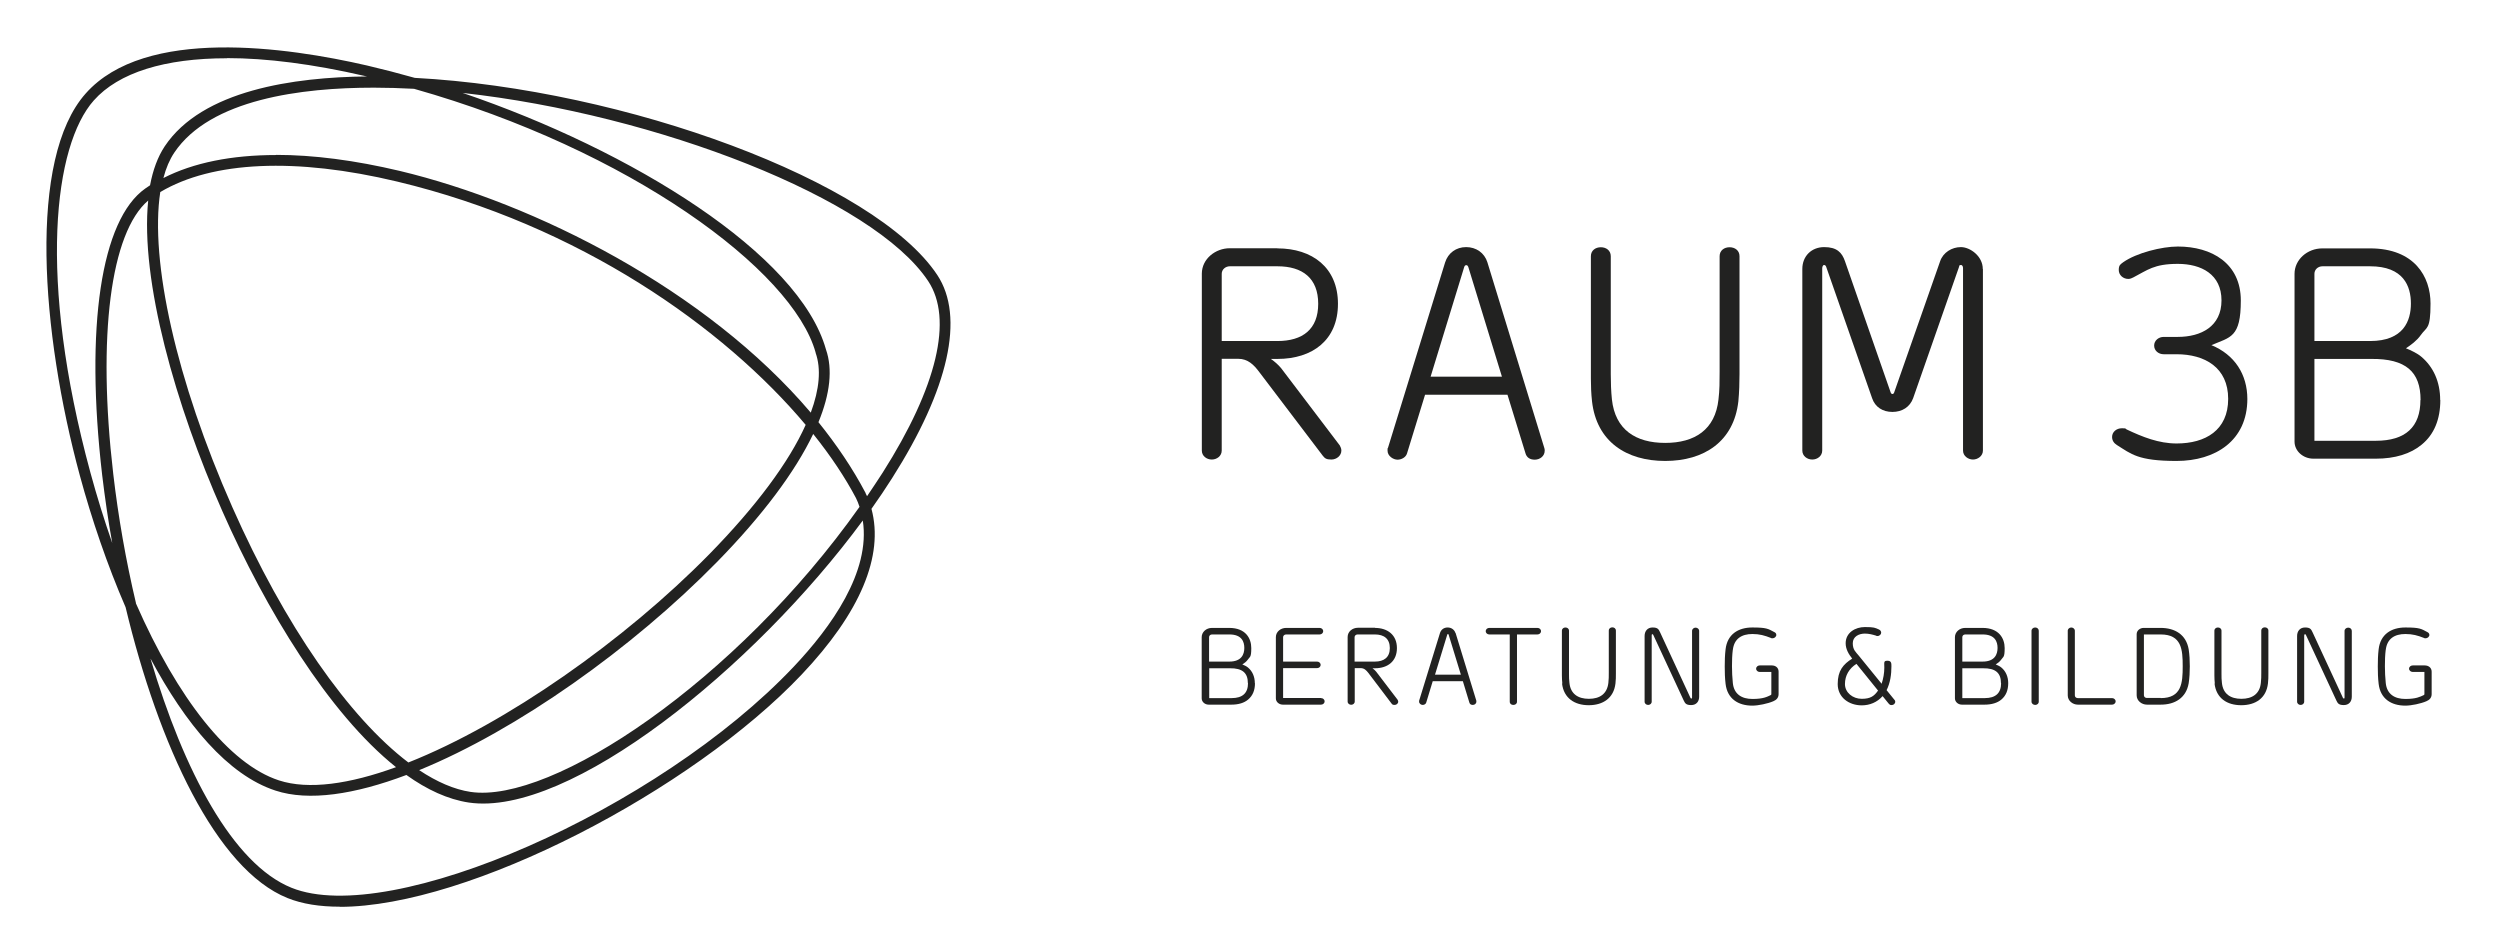 <?xml version="1.0" encoding="UTF-8"?>
<svg id="Ebene_1" xmlns="http://www.w3.org/2000/svg" version="1.1" viewBox="0 0 1759.4 670.1">
  <!-- Generator: Adobe Illustrator 29.0.1, SVG Export Plug-In . SVG Version: 2.1.0 Build 192)  -->
  <defs>
    <style>
      .st0 {
        fill: #222221;
      }
    </style>
  </defs>
  <g id="Ebene_11" data-name="Ebene_1">
    <g>
      <g>
        <path class="st0" d="M899,174.8c24.5,0,42.6,13.5,42.6,39s-17.9,38.8-42.6,38.8h-4.6c2.7,1.9,5.1,4,7.2,6.5l41.3,54.4c.6,1.1,1.1,2.3,1.1,3.6,0,3.6-3.4,6.3-7,6.3s-4.6-.8-6.1-2.7l-44.7-58.9c-3.8-5.1-8-9.3-14.8-9.3h-11.6v64.6c0,3.8-3.4,6.3-7,6.3s-7-2.5-7-6.3v-124.5c0-10.5,9.7-17.9,19.6-17.9h33.6ZM865.5,187.4c-2.9,0-5.7,2.1-5.7,5.3v47.3h39.2c17.7,0,28.7-8.2,28.7-26.2s-11-26.4-28.7-26.4h-33.6Z"/>
        <path class="st0" d="M1046.8,184.7l40.1,130.8c.2.6.2,1.3.2,1.7,0,3.8-3.4,6.3-7,6.3s-5.7-1.7-6.5-4.4l-12.7-41.3h-58l-12.7,41.3c-.8,2.7-3.8,4.4-6.7,4.4s-7-2.5-7-6.3,0-1.1.2-1.7l40.3-130.8c2.1-6.7,7.8-10.8,14.8-10.8s12.9,4,15,10.8ZM1057,265.1l-23.6-77c-.2-.6-.6-1.5-1.5-1.5s-1.3.8-1.5,1.5l-23.6,77h50.2Z"/>
        <path class="st0" d="M1120.4,282.4c-.6-5.3-.8-10.8-.8-16v-86.1c0-4,3.2-6.3,7-6.3s7,2.3,7,6.3v82.9c0,6.1.2,12,.8,17.9,2.3,21.3,16.7,30.6,37.5,30.6s35.2-9.3,37.5-30.6c.8-6.5.8-12.9.8-19.4v-81.4c0-4,3.2-6.3,7-6.3s7,2.3,7,6.3v82.9c0,6.3-.2,12.7-.8,19.2-3.2,28.5-24.3,42-51.5,42s-48.3-13.5-51.5-42Z"/>
        <path class="st0" d="M1395.5,189.3v127.8c0,3.8-3.6,6.3-7,6.3s-7-2.5-7-6.3v-128.3c0-.8-.2-2.3-1.5-2.3s-1.1.6-1.3,1.3l-32.3,92.4c-2.3,6.3-7.8,9.7-14.6,9.7s-12.2-3.4-14.3-9.7l-32.3-92.4c-.2-.6-.6-1.3-1.5-1.3s-1.3,1.5-1.3,2.3v128.3c0,3.8-3.4,6.3-7,6.3s-7-2.5-7-6.3v-127.8c0-9.1,6.5-15.4,15.4-15.4s12.5,3.8,14.6,9.9l32.1,92.2c.2.6.6,1.3,1.3,1.3s1.1-.6,1.3-1.3l32.3-92.2c2.1-6.1,8.2-9.9,14.6-9.9s15.4,6.3,15.4,15.4Z"/>
        <path class="st0" d="M1581.6,280.7c0,29.5-22.6,43.7-49.8,43.7s-31.9-4.9-42-11.2c-2.1-1.3-3.4-3.2-3.4-5.7,0-3.6,3.2-6.1,6.8-6.1s2.3.2,3.4.8c11.2,5.3,22.6,9.9,35.2,9.9,20.3,0,36.3-9.3,36.3-31.4s-16.5-31.4-36.3-31.4h-9.1c-3.6,0-6.7-2.5-6.7-6.1s3.2-6.1,6.7-6.1h9.9c16.5,0,30.8-7.4,30.8-25.7s-14.1-25.7-30.8-25.7-21.3,4.4-31.2,9.5c-1.1.6-2.3,1.1-3.6,1.1-3.6,0-6.7-2.7-6.7-6.3s1.3-4,3.2-5.5c9.3-6.5,27-11,38.4-11,23.8,0,44.3,11.8,44.3,38s-7.4,25.7-20.7,31.4c16.3,6.7,25.3,20.5,25.3,38Z"/>
        <path class="st0" d="M1717.4,281.5c0,13.7-4.4,24.3-13.1,31.4-7.8,6.5-18.8,9.9-32.3,9.9h-43.9c-7.4,0-13.3-5.5-13.3-12v-118.1c0-9.9,8.9-17.9,19.6-17.9h33.5c31.4,0,42.6,20,42.6,38.8s-2.7,16.2-7,22.4c-2.7,3.8-6.8,6.8-10.3,9.1,3.2,1.3,8.2,3.6,11,6.1,8.2,7,13.1,17.3,13.1,30.4ZM1628.8,192.7v47.3h39.2c23.6,0,28.7-14.3,28.7-26.4s-5.1-26.2-28.7-26.2h-33.5c-3.2,0-5.7,2.3-5.7,5.3ZM1703.5,281.5c0-20-10.5-29.1-34.6-28.9h-40.1v57.6h43.2c20.9,0,31.4-9.7,31.4-28.7Z"/>
      </g>
      <g>
        <path class="st0" d="M883.2,480.8c0,5-1.6,8.8-4.8,11.5-2.8,2.4-6.8,3.6-11.8,3.6h-16c-2.7,0-4.9-2-4.9-4.4v-43.1c0-3.6,3.2-6.5,7.2-6.5h12.2c11.5,0,15.5,7.3,15.5,14.2s-1,5.9-2.5,8.2c-1,1.4-2.5,2.5-3.8,3.3,1.2.5,3,1.3,4,2.2,3,2.5,4.8,6.3,4.8,11.1ZM850.9,448.4v17.2h14.3c8.6,0,10.5-5.2,10.5-9.6s-1.8-9.5-10.5-9.5h-12.2c-1.2,0-2.1.8-2.1,1.9ZM878.2,480.8c0-7.3-3.9-10.6-12.6-10.5h-14.6v21h15.8c7.6,0,11.5-3.5,11.5-10.5Z"/>
        <path class="st0" d="M929.7,491.3c1.3,0,2.5.9,2.5,2.3s-1.2,2.3-2.5,2.3h-26.9c-2.5,0-4.9-1.8-4.9-4.4v-43.1c0-3.9,3.5-6.5,7.2-6.5h23.6c1.3,0,2.5.9,2.5,2.3s-1.2,2.3-2.5,2.3h-23.6c-1.1,0-2.1.8-2.1,1.9v17.2h23.9c1.3,0,2.5.9,2.5,2.3s-1.2,2.3-2.5,2.3h-23.9v21h26.7Z"/>
        <path class="st0" d="M967.6,441.9c8.9,0,15.5,4.9,15.5,14.2s-6.5,14.2-15.5,14.2h-1.7c1,.7,1.8,1.5,2.6,2.4l15.1,19.8c.2.4.4.9.4,1.3,0,1.3-1.2,2.3-2.5,2.3s-1.7-.3-2.2-1l-16.3-21.5c-1.4-1.8-2.9-3.4-5.4-3.4h-4.2v23.5c0,1.4-1.2,2.3-2.5,2.3s-2.5-.9-2.5-2.3v-45.4c0-3.9,3.5-6.5,7.2-6.5h12.2ZM955.4,446.5c-1.1,0-2.1.8-2.1,1.9v17.2h14.3c6.4,0,10.5-3,10.5-9.5s-4-9.6-10.5-9.6h-12.2Z"/>
        <path class="st0" d="M1024.4,445.5l14.6,47.7c0,.2,0,.5,0,.6,0,1.4-1.2,2.3-2.5,2.3s-2.1-.6-2.4-1.6l-4.6-15.1h-21.2l-4.6,15.1c-.3,1-1.4,1.6-2.5,1.6s-2.5-.9-2.5-2.3,0-.4,0-.6l14.7-47.7c.8-2.5,2.8-3.9,5.4-3.9s4.7,1.5,5.5,3.9ZM1028.1,474.8l-8.6-28.1c0-.2-.2-.5-.5-.5s-.5.3-.5.5l-8.6,28.1h18.3Z"/>
        <path class="st0" d="M1084.5,444.2c0,1.4-1.2,2.3-2.5,2.3h-14.4v47.3c0,1.5-1.2,2.3-2.6,2.3s-2.5-.8-2.5-2.3v-47.3h-14.4c-1.3,0-2.5-.9-2.5-2.3s1.2-2.3,2.5-2.3h33.9c1.3,0,2.5.9,2.5,2.3Z"/>
        <path class="st0" d="M1099.5,481.1c-.2-1.9-.3-3.9-.3-5.8v-31.4c0-1.5,1.2-2.3,2.5-2.3s2.5.8,2.5,2.3v30.2c0,2.2,0,4.4.3,6.5.8,7.8,6.1,11.2,13.7,11.2s12.8-3.4,13.7-11.2c.3-2.4.3-4.7.3-7.1v-29.7c0-1.5,1.2-2.3,2.5-2.3s2.5.8,2.5,2.3v30.2c0,2.3,0,4.6-.3,7-1.2,10.4-8.9,15.3-18.8,15.3s-17.6-4.9-18.8-15.3Z"/>
        <path class="st0" d="M1162.4,447v46.8c0,1.4-1.2,2.3-2.5,2.3s-2.5-.9-2.5-2.3v-46.2c0-3.4,2-6,5.6-6s4.3,1.2,5.3,3.4l21.4,46.2c.2.2.3.4.6.4.5,0,.5-.4.5-.7v-46.9c0-1.3,1.2-2.3,2.5-2.3s2.5,1,2.5,2.3v46.3c0,3.4-2,5.9-5.6,5.9s-4.3-1.2-5.3-3.3l-21.4-46.1c-.1-.2-.3-.5-.6-.5-.5,0-.5.5-.5.8Z"/>
        <path class="st0" d="M1219.5,457.1c-.5,3.9-.6,7.8-.6,11.8s.2,7.8.6,11.8c.8,7.8,6.2,11.2,13.8,11.2s10.3-1.5,12.8-2.7c.4-.2.5-.3.5-.8v-15.5h-8.2c-1.2,0-2.5-.9-2.5-2.3s1.3-2.3,2.5-2.3h8.5c2.7,0,4.8,1.6,4.8,4.4v15.8c0,2.5-1.5,4.1-3.7,5-3.9,1.7-10.6,3.1-14.8,3.1-10,0-17.6-4.9-18.8-15.3-.5-4.1-.6-8.2-.6-12.2s.1-8.1.6-12.2c1.2-10.4,8.8-15.3,18.8-15.3s11.1.9,15.4,3.2c.9.4,1.5,1,1.5,2.1s-1.3,2.3-2.5,2.3-.8,0-1.2-.2c-4.6-1.8-8.1-2.8-13.1-2.8-7.6,0-12.9,3.3-13.8,11.2Z"/>
        <path class="st0" d="M1333.3,492.5c.3.4.5.9.5,1.3,0,1.4-1.2,2.4-2.5,2.4s-1.5-.4-2.1-1l-4.3-5.3c-3.8,4.3-9,6.5-14.7,6.5-8.9,0-16.9-5.5-16.9-15s3.9-13.9,10.2-17.9c-2.5-3.1-4.6-6.7-4.6-10.8,0-7.5,6.8-11.4,13.5-11.4s7.1.5,9.9,1.7c1,.5,1.6,1.2,1.6,2.3s-1.2,2.3-2.5,2.3-.6,0-.9-.2c-2.6-.8-5.2-1.5-8.1-1.5-4.2,0-8.5,2.1-8.5,6.8s2.2,6.2,4.2,8.7l16.1,19.8c1.2-3.6,1.9-7.5,1.9-11.3s-.6-4.9,2.2-4.9,2.8,1.8,2.8,3.9c0,5.7-.8,11.7-3.4,16.8l5.6,6.9ZM1321.7,486l-15.2-18.8c-5.1,3.2-8.1,8.2-8.1,14.2s5.5,10.4,11.8,10.4,8.8-2,11.5-5.8Z"/>
        <path class="st0" d="M1413.3,480.8c0,5-1.6,8.8-4.8,11.5-2.8,2.4-6.9,3.6-11.8,3.6h-16c-2.7,0-4.9-2-4.9-4.4v-43.1c0-3.6,3.2-6.5,7.2-6.5h12.2c11.5,0,15.6,7.3,15.6,14.2s-1,5.9-2.5,8.2c-1,1.4-2.5,2.5-3.8,3.3,1.2.5,3,1.3,4,2.2,3,2.5,4.8,6.3,4.8,11.1ZM1381,448.4v17.2h14.3c8.6,0,10.5-5.2,10.5-9.6s-1.8-9.5-10.5-9.5h-12.2c-1.2,0-2.1.8-2.1,1.9ZM1408.2,480.8c0-7.3-3.9-10.6-12.6-10.5h-14.6v21h15.8c7.6,0,11.5-3.5,11.5-10.5Z"/>
        <path class="st0" d="M1429.7,493.8v-49.9c0-1.3,1.2-2.3,2.6-2.3s2.5,1,2.5,2.3v49.9c0,1.4-1.2,2.3-2.5,2.3s-2.6-.9-2.6-2.3Z"/>
        <path class="st0" d="M1462.3,495.9c-3.6,0-7.1-2.7-7.1-6.5v-45.5c0-1.3,1.2-2.3,2.5-2.3s2.5,1,2.5,2.3v45.5c0,1.2,1,1.9,2.1,1.9h24.1c1.2,0,2.5.9,2.5,2.3s-1.3,2.3-2.5,2.3h-24.1Z"/>
        <path class="st0" d="M1540.3,456.9c.6,3.9.8,8,.8,12s-.2,8.1-.8,12c-1.8,10.3-9.7,15-19.6,15h-9.8c-3.6,0-7.2-2.7-7.2-6.5v-43.1c0-2.6,2.4-4.4,4.9-4.4h12c9.9,0,17.9,4.6,19.7,15ZM1520.6,491.3c14.8,0,15.5-10.7,15.5-22.4s-.7-22.4-15.5-22.4h-11.8v42.8c0,1.2,1,1.9,2.1,1.9h9.7Z"/>
        <path class="st0" d="M1558.7,481.1c-.2-1.9-.3-3.9-.3-5.8v-31.4c0-1.5,1.2-2.3,2.5-2.3s2.5.8,2.5,2.3v30.2c0,2.2,0,4.4.3,6.5.8,7.8,6.1,11.2,13.7,11.2s12.9-3.4,13.7-11.2c.3-2.4.3-4.7.3-7.1v-29.7c0-1.5,1.2-2.3,2.5-2.3s2.5.8,2.5,2.3v30.2c0,2.3,0,4.6-.3,7-1.2,10.4-8.8,15.3-18.8,15.3s-17.6-4.9-18.8-15.3Z"/>
        <path class="st0" d="M1621.6,447v46.8c0,1.4-1.2,2.3-2.5,2.3s-2.5-.9-2.5-2.3v-46.2c0-3.4,2-6,5.6-6s4.3,1.2,5.3,3.4l21.4,46.2c.2.2.3.4.6.4.5,0,.5-.4.5-.7v-46.9c0-1.3,1.2-2.3,2.6-2.3s2.5,1,2.5,2.3v46.3c0,3.4-2,5.9-5.6,5.9s-4.3-1.2-5.3-3.3l-21.4-46.1c-.1-.2-.3-.5-.6-.5-.5,0-.5.5-.5.8Z"/>
        <path class="st0" d="M1679,457.1c-.5,3.9-.6,7.8-.6,11.8s.2,7.8.6,11.8c.8,7.8,6.2,11.2,13.8,11.2s10.3-1.5,12.9-2.7c.4-.2.5-.3.5-.8v-15.5h-8.2c-1.2,0-2.6-.9-2.6-2.3s1.3-2.3,2.6-2.3h8.4c2.7,0,4.9,1.6,4.9,4.4v15.8c0,2.5-1.5,4.1-3.7,5-3.9,1.7-10.6,3.1-14.8,3.1-10,0-17.6-4.9-18.8-15.3-.5-4.1-.6-8.2-.6-12.2s.1-8.1.6-12.2c1.2-10.4,8.8-15.3,18.8-15.3s11.1.9,15.4,3.2c.8.4,1.5,1,1.5,2.1s-1.3,2.3-2.5,2.3-.8,0-1.2-.2c-4.6-1.8-8.1-2.8-13.2-2.8-7.6,0-12.9,3.3-13.8,11.2Z"/>
      </g>
    </g>
  </g>
  <path class="st0" d="M239.1,638.1c-14,0-26.4-1.9-36.8-6.1-50.1-20.2-90.7-107.7-113.9-204.6-13-30-23.9-62.1-32.2-92.7-27.3-100.7-36.7-223,4.1-268.9,41.8-47.2,142-32.6,198-19.7,11.1,2.6,22.3,5.5,33.6,8.7,148.3,7.9,324,72.8,367.7,138.7,19.5,29.4,8.2,80.2-31.9,143.2-4.5,7.1-9.3,14.2-14.4,21.4,8.9,33.1-7.9,73.1-49.2,116.7-77,81.3-233.9,163.4-325,163.4ZM106,463.8c23.2,78.6,57.9,144.4,99.2,161,69.6,28.1,257.9-54.7,353.3-155.5,26.4-27.9,54.3-66.9,48.7-103-76.7,104.2-206.9,208.9-277.3,198.5-14.6-2.2-29.4-9-43.9-19.4-36.3,13.7-68.7,18.7-92.1,11-33.7-11-63.5-47.1-87.9-92.8ZM295,542c12.5,8.3,24.7,13.6,36.1,15.3,57.1,8.6,186.8-77.6,273.8-200.6-.7-2.1-1.5-4.2-2.5-6.2-7.6-14.4-17.7-29.6-30.1-45.1-12.7,26.6-35.6,57.3-67.6,90-59.7,60.9-140.7,118.4-209.7,146.6ZM95.6,424.5c29.4,67.1,65.7,113.3,100.7,124.7,20.8,6.8,49.7,2.6,82.4-9.3-47.5-37.9-91.9-111.5-122.1-179.9-33.1-74.8-58-162.7-52.3-218.9-26.5,22.6-35.9,95.6-24.6,192.4,3.5,30.1,8.9,61,16,91ZM112.8,135.1c-7.4,48.3,11.2,132.6,50.7,221.8,37,83.6,82.2,148.1,123.9,179.7,68.9-27.3,152.3-86,211.8-146.6,32.9-33.6,56-64.7,67.8-91-57.5-68.5-159.1-140.5-287.4-171.2-71.4-17.1-130.1-14.4-166.7,7.3ZM159.8,41c-43.7,0-76.3,10-93.8,29.7-28,31.6-39.6,124.8-2.4,261.8,4.7,17.3,9.9,33.9,15.4,49.7-2.9-16-5.2-32.1-7.1-47.9-12.1-104.2-.8-179.6,30.3-201.6,1.1-.8,2.3-1.6,3.4-2.3,2-10.7,5.4-20,10.3-27.4,26.4-39.6,91-48.7,142.4-49.2-.6-.1-1.2-.3-1.9-.4-36.1-8.3-68.7-12.5-96.7-12.5ZM575.9,297c12.8,15.9,24.1,32.5,33.3,50v.2c.4.7.7,1.3,1,2,3.7-5.5,7.4-11,11-16.6,38.3-60.3,49.7-108.2,32-134.8h0c-38.5-58.1-191-117.3-327.6-132.4,119,40.4,236.9,113.3,255.7,180.6,4.8,13.8,2.9,31.2-5.3,51.1ZM194.4,109c26.1,0,55.4,3.8,87,11.3,95.2,22.8,215.7,83.5,289.2,170.1,6.1-16.5,7.4-30.8,3.4-42.1v-.2c-16.2-58.2-131.2-142.8-282.6-185.6-9.5-.5-18.8-.8-27.9-.8h-.8c-50.1,0-114.8,8-140.1,45.8-3.2,4.8-5.8,10.8-7.6,17.8,21.1-10.8,48-16.2,79.5-16.2Z"/>
</svg>